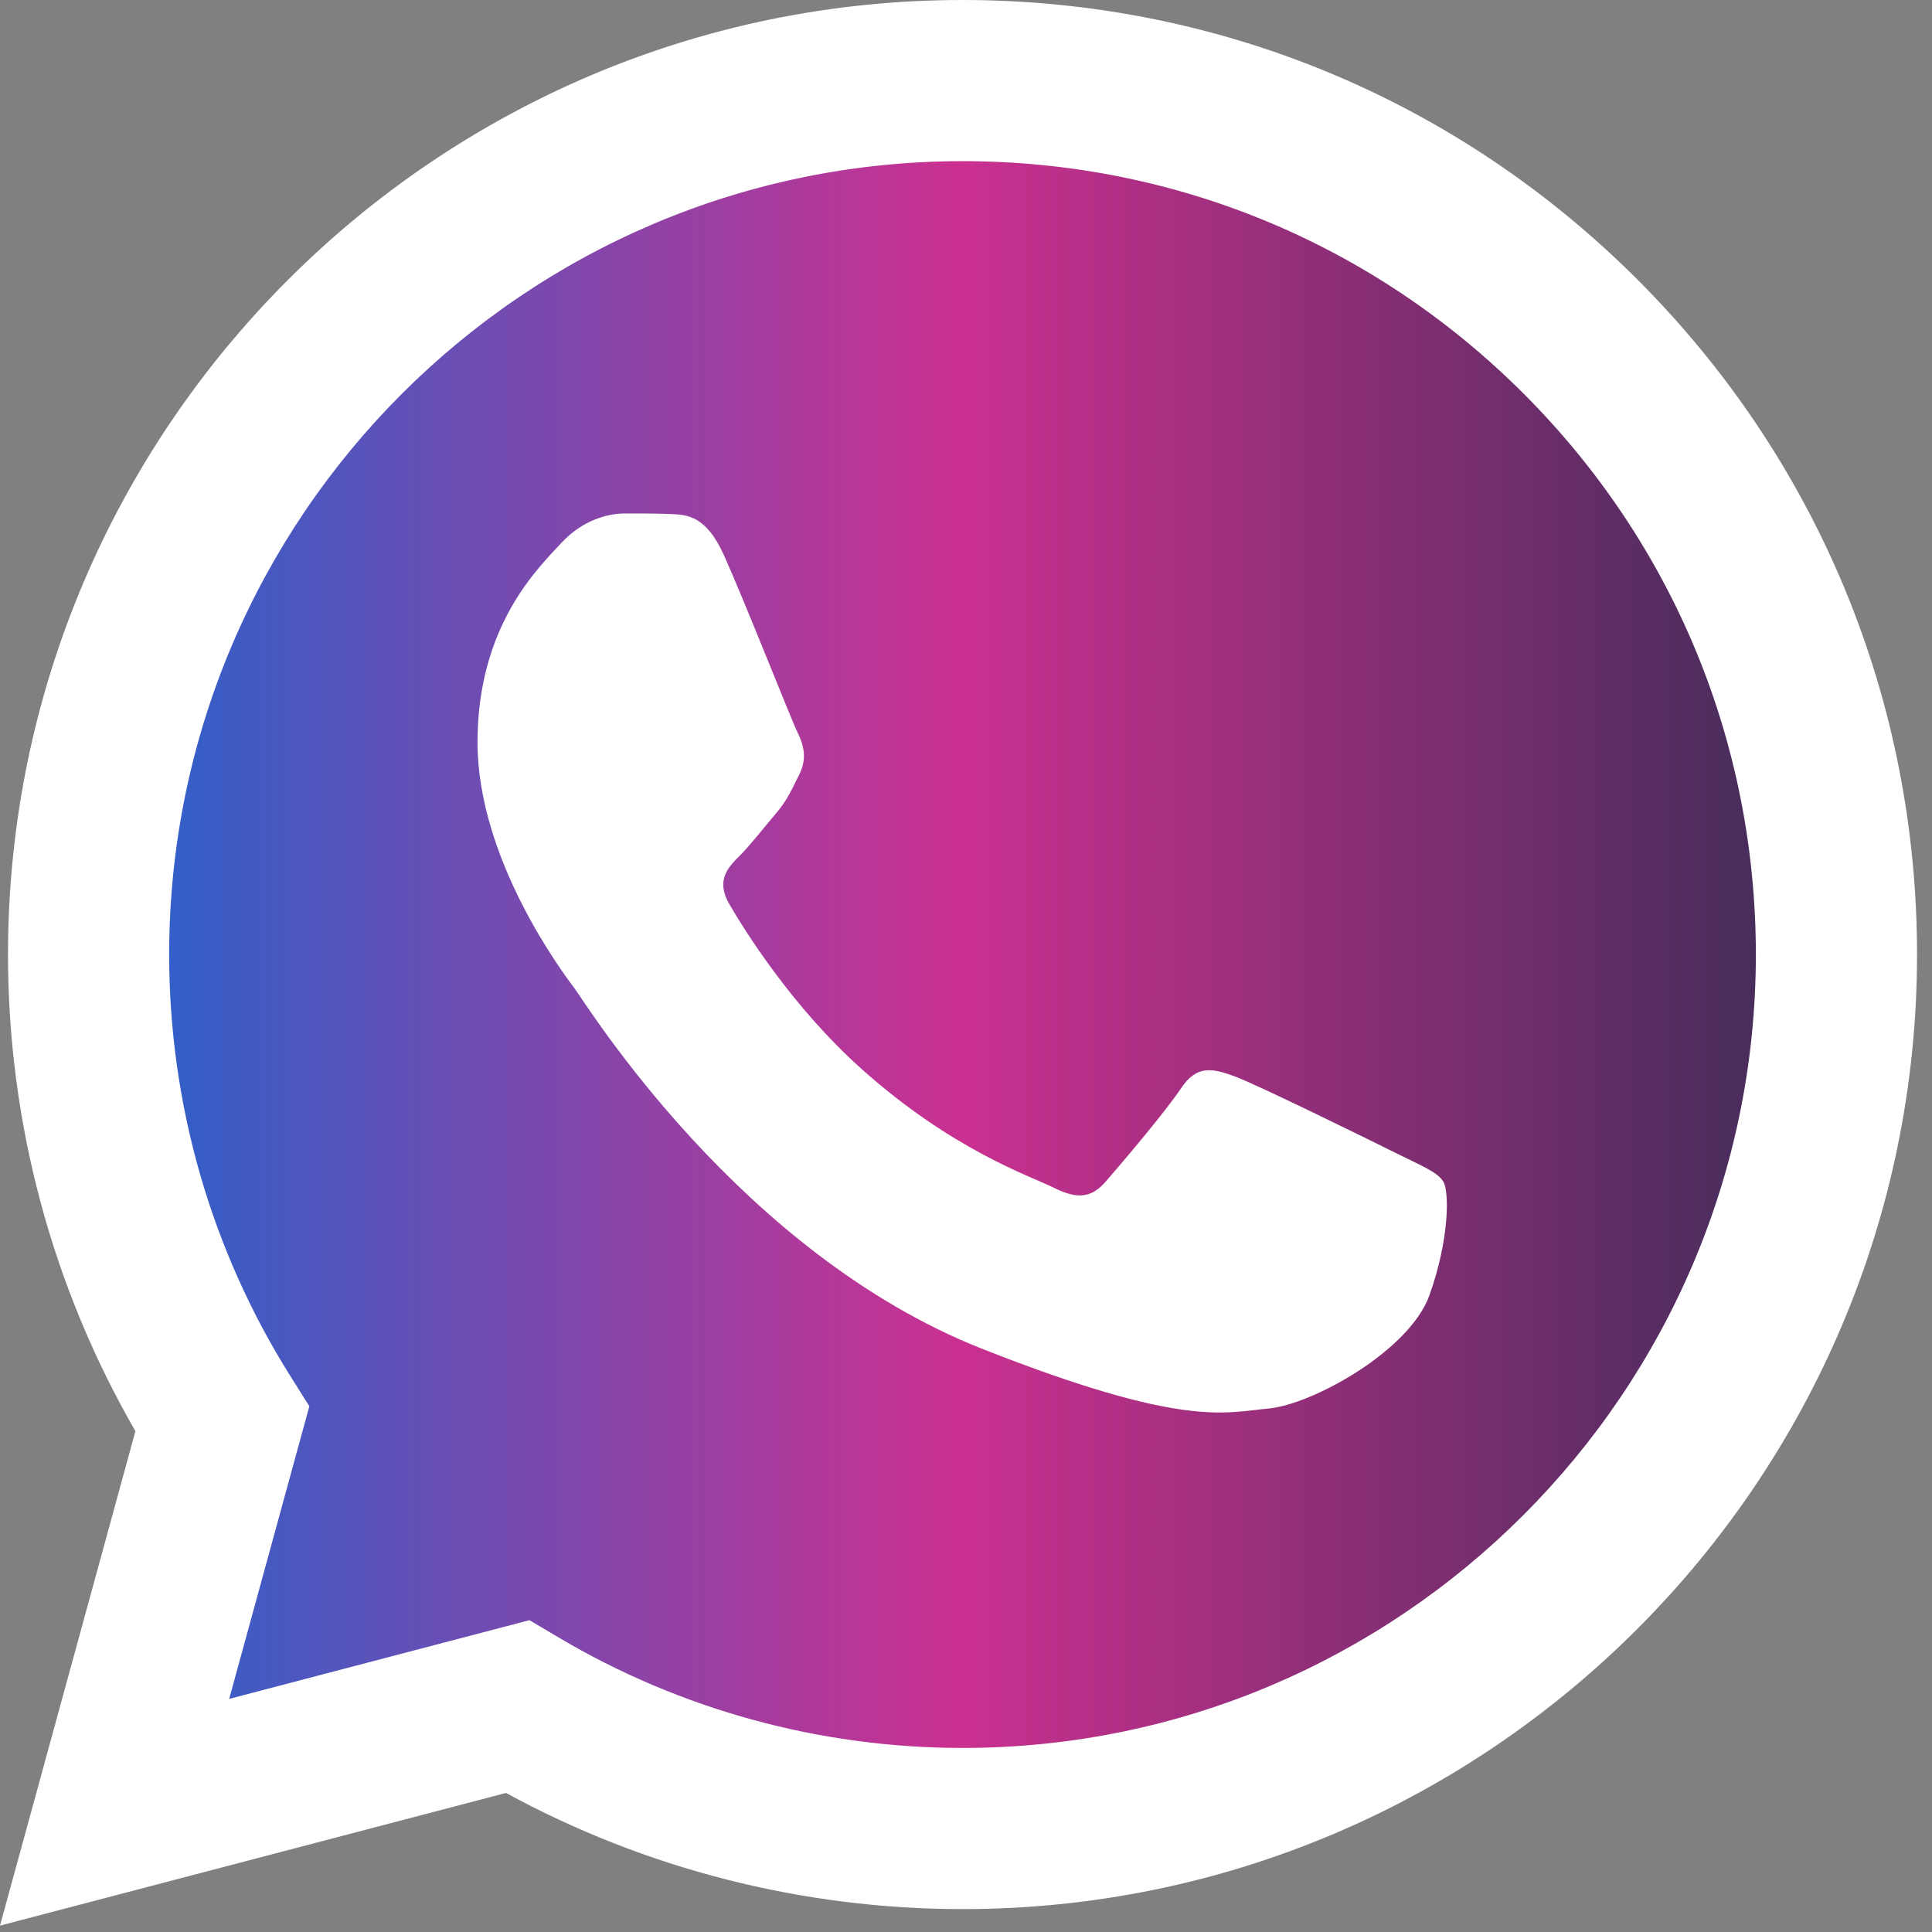 <svg width="75" height="75" viewBox="0 0 75 75" fill="none" xmlns="http://www.w3.org/2000/svg">
<rect x="0" y="0" width="75" height="75" fill="#808080" stroke="none"/>
<g clip-path="url(#clip0_134_767)">
<path d="M1.588 37.051C1.586 43.353 3.233 49.505 6.364 54.929L1.289 73.458L20.251 68.486C25.496 71.341 31.373 72.838 37.344 72.838H37.36C57.074 72.838 73.121 56.797 73.13 37.079C73.133 27.525 69.416 18.541 62.662 11.781C55.909 5.023 46.928 1.299 37.359 1.294C17.643 1.294 1.596 17.335 1.588 37.051" fill="url(#paint0_linear_134_767)"/>
<path d="M0.311 37.039C0.309 43.568 2.015 49.941 5.257 55.558L0 74.752L19.643 69.602C25.055 72.553 31.149 74.108 37.349 74.111H37.365C57.786 74.111 74.41 57.492 74.419 37.069C74.422 27.172 70.571 17.864 63.576 10.863C56.579 3.862 47.277 0.004 37.365 0C16.941 0 0.319 16.616 0.311 37.039ZM12.009 54.591L11.276 53.426C8.192 48.524 6.565 42.859 6.567 37.042C6.574 20.067 20.389 6.256 37.377 6.256C45.603 6.259 53.335 9.466 59.15 15.285C64.965 21.104 68.165 28.84 68.162 37.067C68.155 54.042 54.34 67.855 37.365 67.855H37.353C31.826 67.852 26.405 66.367 21.678 63.562L20.553 62.895L8.897 65.951L12.009 54.591Z" fill="url(#paint1_linear_134_767)"/>
<path d="M28.104 21.555C27.41 20.013 26.68 19.982 26.021 19.955C25.481 19.932 24.863 19.933 24.246 19.933C23.629 19.933 22.626 20.166 21.778 21.091C20.929 22.018 18.537 24.258 18.537 28.813C18.537 33.368 21.855 37.77 22.317 38.388C22.78 39.005 28.722 48.652 38.133 52.363C45.954 55.447 47.545 54.834 49.243 54.679C50.94 54.525 54.721 52.44 55.492 50.278C56.264 48.117 56.264 46.264 56.032 45.876C55.801 45.491 55.183 45.259 54.258 44.796C53.332 44.333 48.779 42.093 47.931 41.784C47.082 41.475 46.465 41.322 45.848 42.248C45.23 43.174 43.457 45.259 42.917 45.876C42.377 46.495 41.837 46.572 40.911 46.109C39.984 45.645 37.003 44.668 33.465 41.514C30.713 39.06 28.855 36.03 28.315 35.103C27.775 34.177 28.257 33.675 28.721 33.214C29.137 32.799 29.647 32.133 30.111 31.593C30.572 31.052 30.726 30.666 31.035 30.049C31.344 29.431 31.189 28.89 30.958 28.427C30.726 27.964 28.927 23.385 28.104 21.555Z" fill="white"/>
</g>
<defs>
<linearGradient id="paint0_linear_134_767" x1="1.289" y1="37.376" x2="73.13" y2="37.376" gradientUnits="userSpaceOnUse">
<stop stop-color="#1967D2"/>
<stop offset="0.5" stop-color="#CB3090"/>
<stop offset="1" stop-color="#332C54"/>
</linearGradient>
<linearGradient id="paint1_linear_134_767" x1="3720.93" y1="7475.2" x2="3720.93" y2="0" gradientUnits="userSpaceOnUse">
<stop stop-color="#F9F9F9"/>
<stop offset="1" stop-color="white"/>
</linearGradient>
<clipPath id="clip0_134_767">
<rect width="74.419" height="75" fill="white"/>
</clipPath>
</defs>
</svg>

